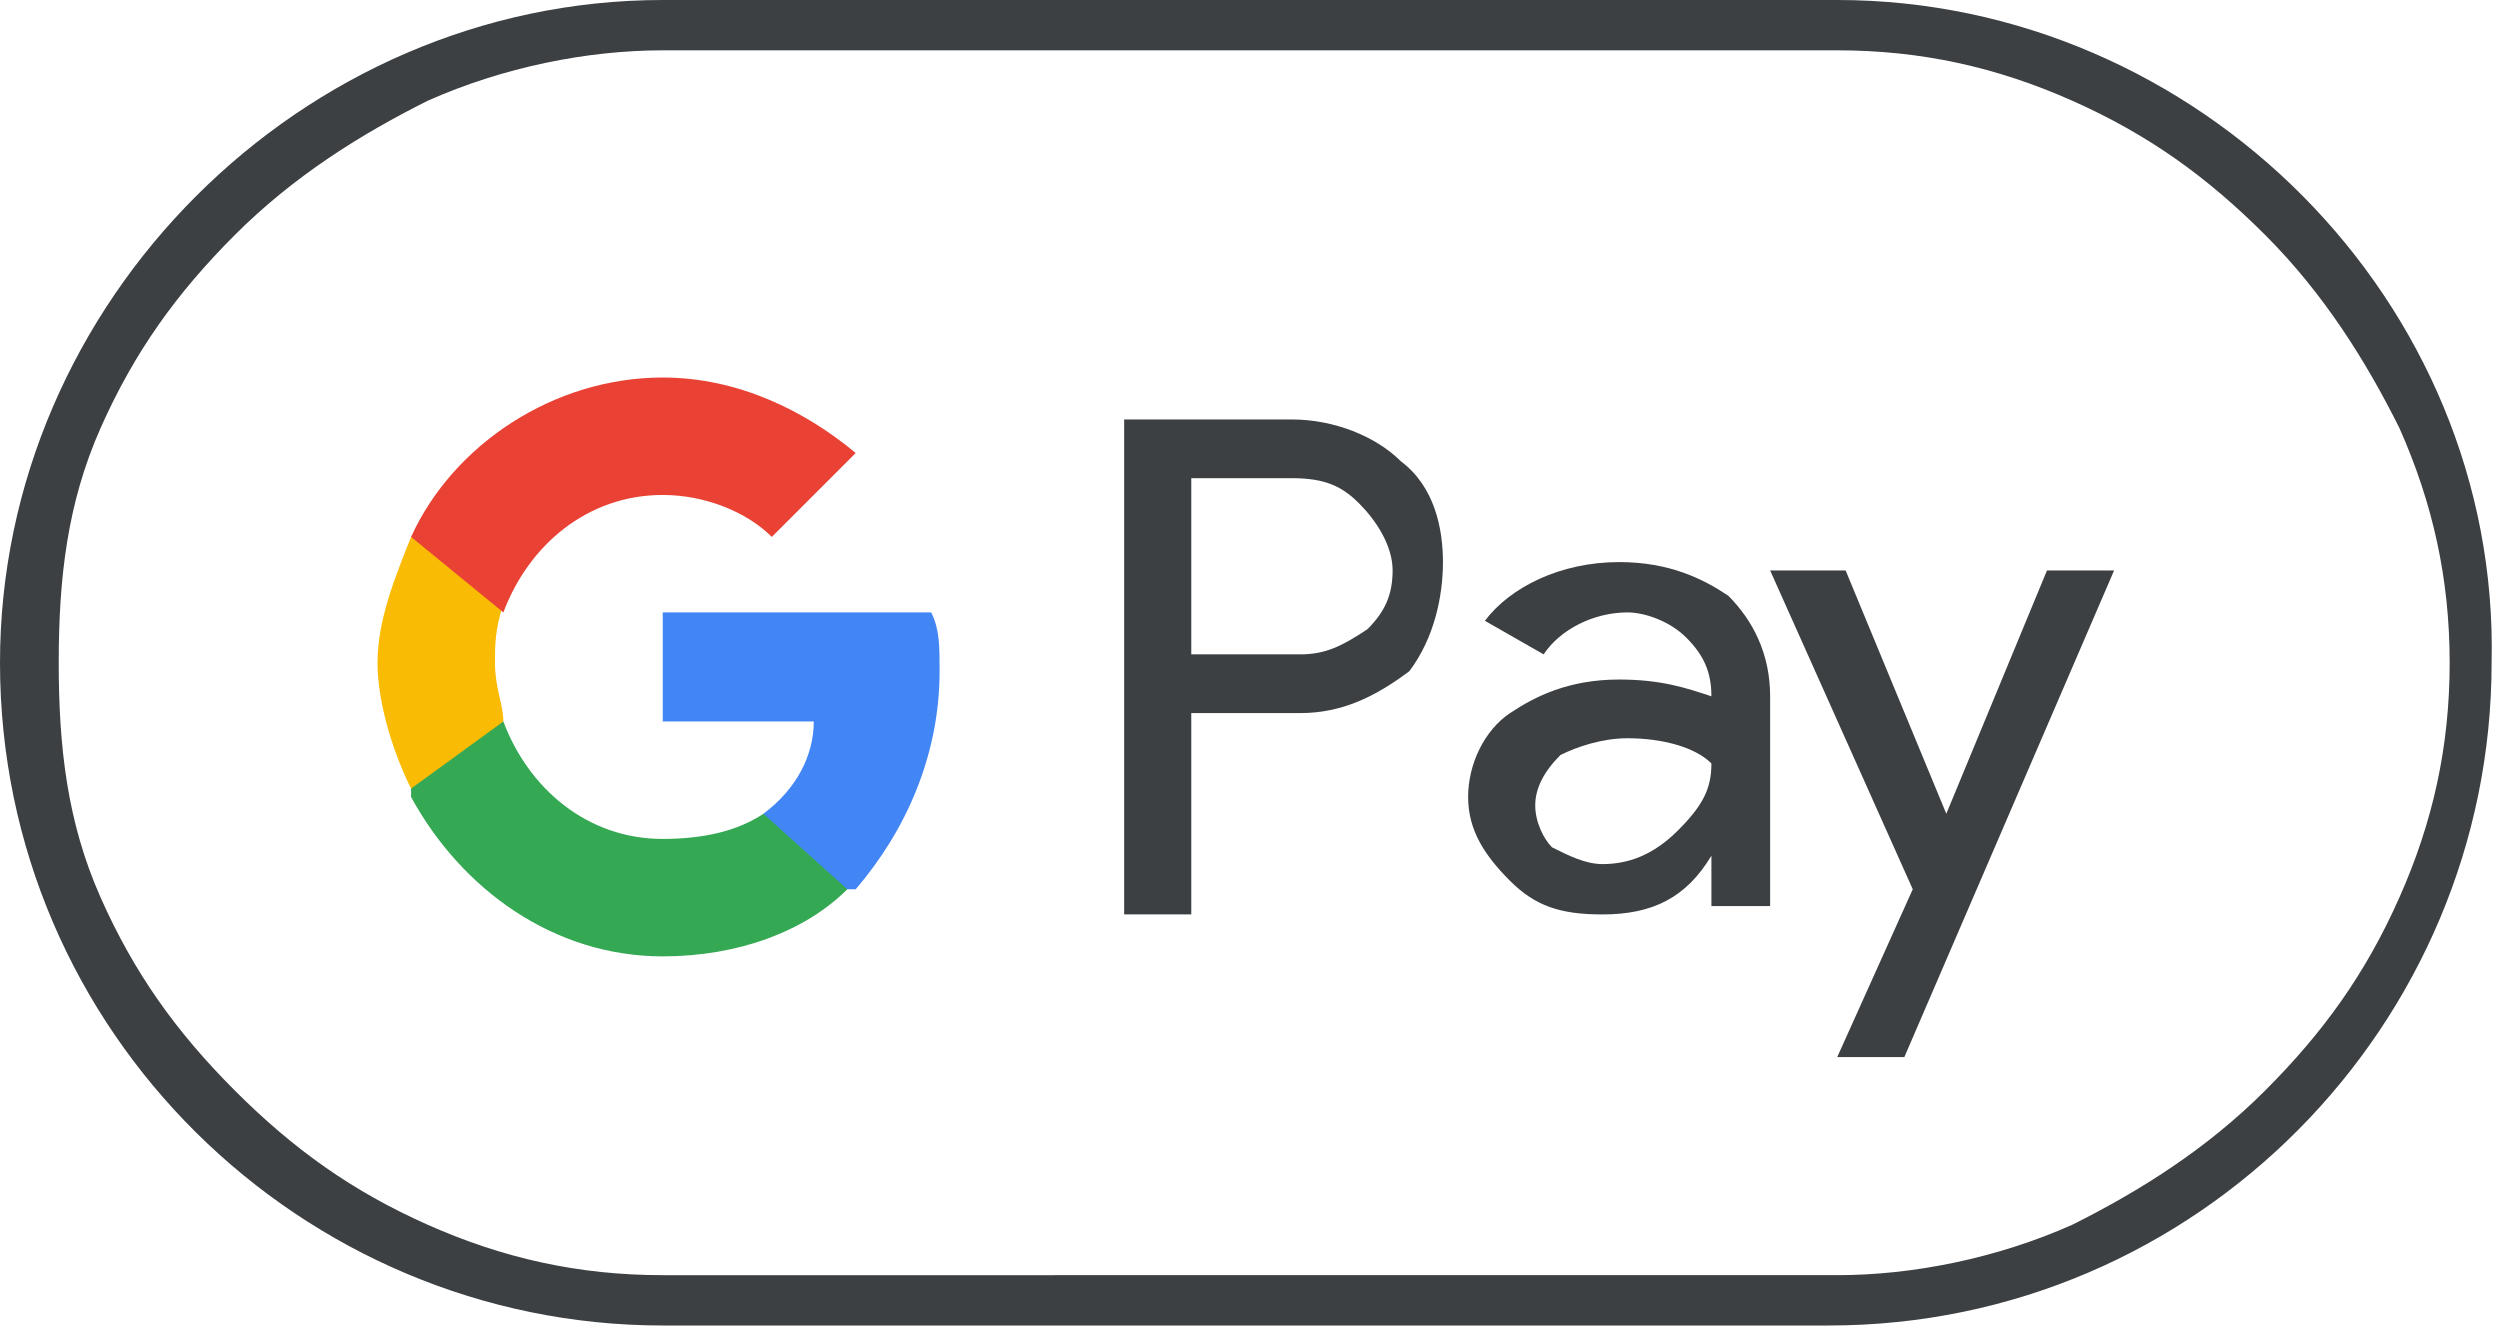 <?xml version="1.0" encoding="utf-8"?>
<!-- Generator: Adobe Illustrator 27.6.1, SVG Export Plug-In . SVG Version: 6.00 Build 0)  -->
<svg version="1.1" id="Layer_2_00000150092188247653319250000002593756023478158485_"
	 xmlns="http://www.w3.org/2000/svg" xmlns:xlink="http://www.w3.org/1999/xlink" x="0px" y="0px" viewBox="0 0 29.8 15.8"
	 style="enable-background:new 0 0 29.8 15.8;" xml:space="preserve">
<style type="text/css">
	.st0{fill:#3C4043;}
	.st1{fill:#4285F4;}
	.st2{fill:#34A853;}
	.st3{fill:#FABB05;}
	.st4{fill:#E94235;}
</style>
<g id="Layer_2-2">
	<g>
		<path id="Outline" class="st0" d="M21.9,0.6c1,0,1.9,0.2,2.8,0.6c0.9,0.4,1.6,0.9,2.3,1.6c0.7,0.7,1.2,1.5,1.6,2.3
			c0.4,0.9,0.6,1.8,0.6,2.8s-0.2,1.9-0.6,2.8c-0.4,0.9-0.9,1.6-1.6,2.3c-0.7,0.7-1.5,1.2-2.3,1.6c-0.9,0.4-1.9,0.6-2.8,0.6H7.9
			c-1,0-1.9-0.2-2.8-0.6c-0.9-0.4-1.6-0.9-2.3-1.6c-0.7-0.7-1.2-1.4-1.6-2.3C0.8,9.8,0.7,8.9,0.7,7.9S0.8,6,1.2,5.1
			c0.4-0.9,0.9-1.6,1.6-2.3c0.7-0.7,1.5-1.2,2.3-1.6C6,0.8,7,0.6,7.9,0.6L21.9,0.6 M21.9,0H7.9C3.6,0,0,3.6,0,7.9l0,0
			c0,4.4,3.6,7.9,7.9,7.9h13.9c4.4,0,7.9-3.6,7.9-7.9l0,0C29.8,3.6,26.2,0,21.9,0C21.9,0,21.9,0,21.9,0z"/>
		<g id="G_Pay_Lockup">
			<g id="Pay_Typeface">
				<path id="Letter_p" class="st0" d="M14.2,8.5v2.4h-0.8V5h2c0.5,0,1,0.2,1.3,0.5c0.4,0.3,0.5,0.8,0.5,1.2S17.1,7.6,16.8,8
					c-0.4,0.3-0.8,0.5-1.3,0.5C15.5,8.5,14.2,8.5,14.2,8.5z M14.2,5.7v2.1h1.3c0.3,0,0.5-0.1,0.8-0.3c0.2-0.2,0.3-0.4,0.3-0.7
					S16.4,6.2,16.2,6c-0.2-0.2-0.4-0.3-0.8-0.3L14.2,5.7L14.2,5.7z"/>
				<path id="Letter_a" class="st0" d="M19.3,6.7c0.6,0,1,0.2,1.3,0.4c0.3,0.3,0.5,0.7,0.5,1.2v2.5h-0.7v-0.6h0
					c-0.3,0.5-0.7,0.7-1.3,0.7c-0.5,0-0.8-0.1-1.1-0.4s-0.5-0.6-0.5-1c0-0.4,0.2-0.8,0.5-1s0.7-0.4,1.3-0.4c0.5,0,0.8,0.1,1.1,0.2
					V8.3c0-0.3-0.1-0.5-0.3-0.7c-0.2-0.2-0.5-0.3-0.7-0.3c-0.4,0-0.8,0.2-1,0.5l-0.7-0.4C18,7,18.6,6.7,19.3,6.7L19.3,6.7z
					 M18.3,9.6c0,0.2,0.1,0.4,0.2,0.5c0.2,0.1,0.4,0.2,0.6,0.2c0.3,0,0.6-0.1,0.9-0.4s0.4-0.5,0.4-0.8c-0.2-0.2-0.6-0.3-1-0.3
					c-0.3,0-0.6,0.1-0.8,0.2C18.4,9.2,18.3,9.4,18.3,9.6L18.3,9.6z"/>
				<path id="Letter_y" class="st0" d="M25.2,6.8l-2.5,5.8h-0.8l0.9-2l-1.7-3.8H22l1.2,2.9h0l1.2-2.9H25.2L25.2,6.8z"/>
			</g>
			<g id="G_Mark">
				<path id="Blue_500" class="st1" d="M11.2,8c0-0.3,0-0.5-0.1-0.7H7.9v1.3h1.8C9.7,9,9.5,9.4,9.1,9.7v0.9h1.1
					C10.8,9.9,11.2,9,11.2,8L11.2,8z"/>
				<path id="Green_500" class="st2" d="M9.1,9.7C8.8,9.9,8.4,10,7.9,10C7,10,6.3,9.4,6,8.6H4.9v0.9c0.6,1.1,1.7,1.9,3,1.9
					c0.9,0,1.7-0.3,2.2-0.8L9.1,9.7L9.1,9.7z"/>
				<path id="Yellow_500" class="st3" d="M5.9,7.9c0-0.2,0-0.4,0.1-0.7V6.4H4.9c-0.2,0.5-0.4,1-0.4,1.5S4.7,9,4.9,9.4L6,8.6
					C6,8.4,5.9,8.2,5.9,7.9z"/>
				<path id="Red_500" class="st4" d="M7.9,5.9c0.5,0,1,0.2,1.3,0.5l1-1C9.6,4.9,8.8,4.5,7.9,4.5c-1.3,0-2.5,0.8-3,1.9L6,7.3
					C6.3,6.5,7,5.9,7.9,5.9z"/>
			</g>
		</g>
	</g>
</g>
</svg>
